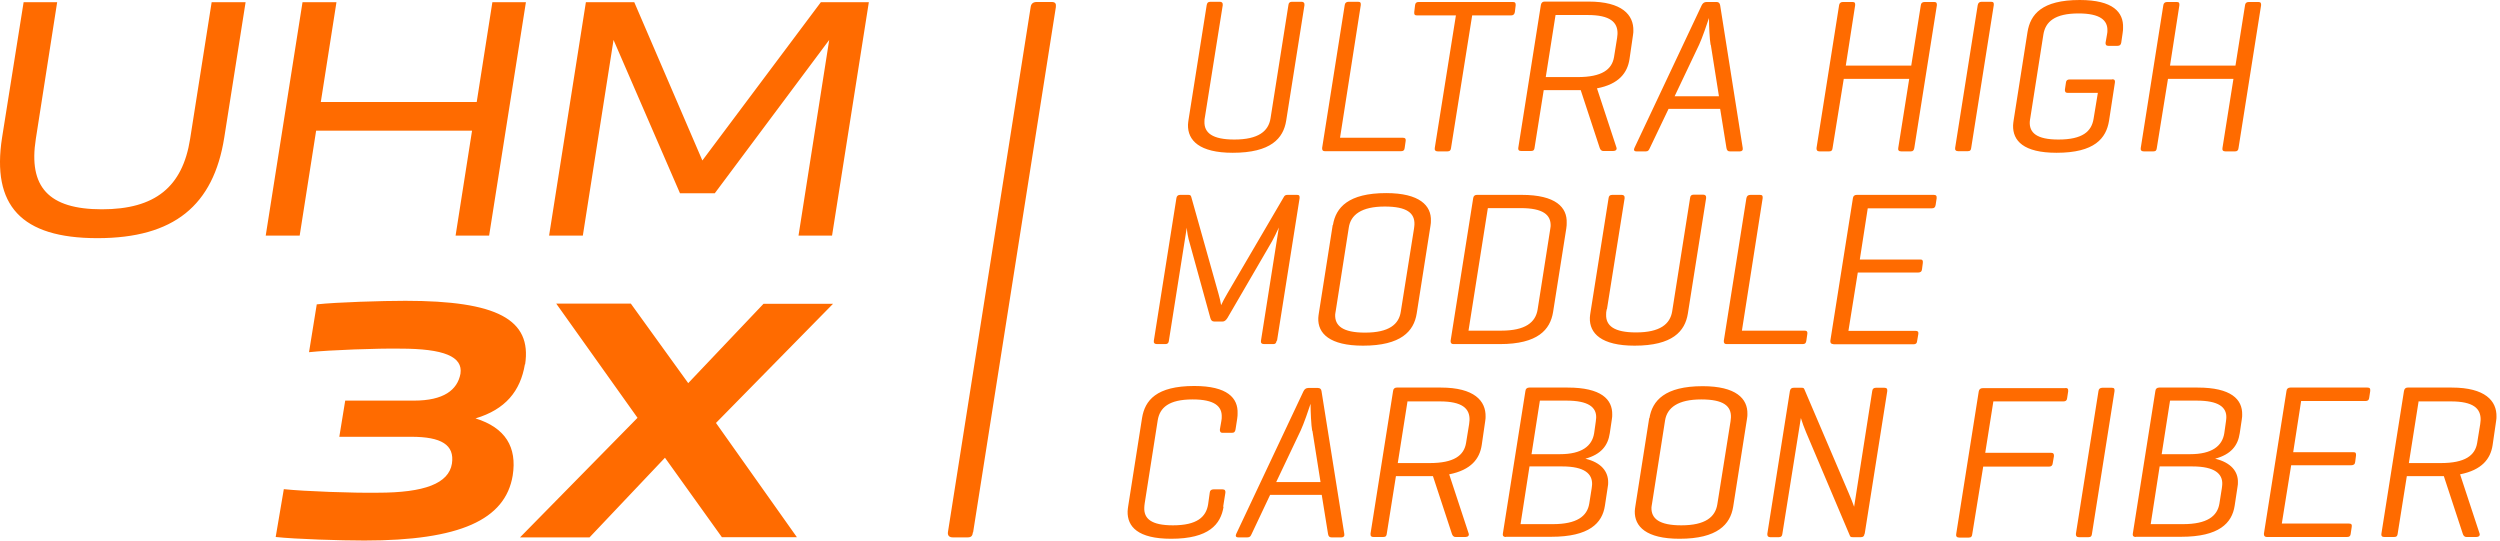 <svg xmlns="http://www.w3.org/2000/svg" fill="none" viewBox="0 0 370 80" height="80" width="370">
<path fill="#FF6B00" d="M143.993 78.772C143.932 79.269 143.782 79.532 143.21 79.532H141.014C140.503 79.532 140.232 79.269 140.292 78.772L152.537 1.053C152.597 0.556 152.898 0.293 153.439 0.293H155.635C156.207 0.293 156.327 0.556 156.267 1.053L144.023 78.772H143.993ZM0.307 20.358L3.496 0.322H8.46L5.301 20.563C4.188 27.642 7.167 30.976 15.079 30.976C22.991 30.976 27.023 27.642 28.136 20.563L31.325 0.322H36.349L33.19 20.358C31.596 30.421 25.729 35.247 14.417 35.247C3.105 35.247 -1.257 30.391 0.307 20.358ZM67.427 34.867L69.864 19.335H46.788L44.352 34.867H39.327L44.773 0.322H49.797L47.48 15.093H70.555L72.872 0.322H77.836L72.391 34.867H67.427ZM81.266 34.867L86.711 0.322H93.871L103.95 23.751L121.489 0.322H128.589L123.144 34.867H118.18L122.723 5.909L105.785 28.607H100.64L90.803 5.909L86.26 34.867H81.296H81.266ZM178.349 17.199C178.259 17.638 178.259 17.755 178.259 17.989C178.199 19.656 179.432 20.651 182.682 20.651C186.232 20.651 187.736 19.422 188.037 17.521L190.684 0.761C190.714 0.439 190.865 0.263 191.196 0.263H192.64C192.91 0.263 193.091 0.41 193.061 0.761L190.353 17.872C189.932 20.475 188.097 22.611 182.441 22.611C177.537 22.611 175.762 20.797 175.822 18.457C175.822 18.252 175.882 17.93 175.913 17.667L178.59 0.761C178.65 0.439 178.771 0.263 179.132 0.263H180.546C180.816 0.263 180.997 0.41 180.967 0.761L178.349 17.199ZM198.266 20.388H207.622C207.953 20.388 208.073 20.505 208.043 20.826L207.893 21.879C207.863 22.23 207.712 22.377 207.351 22.377H196.069C195.769 22.377 195.648 22.201 195.678 21.879L199.018 0.761C199.048 0.439 199.258 0.263 199.589 0.263H201.003C201.364 0.263 201.424 0.439 201.394 0.761L198.326 20.388H198.266ZM223.898 0.293C224.229 0.293 224.349 0.439 224.319 0.79L224.199 1.784C224.138 2.135 223.958 2.282 223.627 2.282H217.881L214.752 21.909C214.722 22.23 214.572 22.406 214.21 22.406H212.797C212.466 22.406 212.285 22.23 212.345 21.909L215.474 2.282H209.728C209.397 2.282 209.277 2.165 209.307 1.784L209.427 0.79C209.457 0.439 209.638 0.293 209.969 0.293H223.898ZM226.575 22.347H225.161C224.861 22.347 224.65 22.26 224.71 21.85L228.05 0.731C228.11 0.41 228.29 0.234 228.591 0.234H235.119C240.053 0.234 241.798 2.194 241.738 4.563C241.738 4.651 241.738 4.914 241.678 5.236L241.167 8.746C240.866 10.764 239.602 12.461 236.353 13.075L239.241 21.85C239.331 22.143 239.121 22.347 238.76 22.347H237.316C236.955 22.347 236.834 22.113 236.744 21.85L233.946 13.338H228.471L227.117 21.85C227.087 22.172 226.966 22.347 226.605 22.347M230.216 2.252L228.772 11.408H233.495C237.075 11.408 238.579 10.296 238.88 8.424L239.331 5.616C239.361 5.294 239.392 5.148 239.392 5.031C239.452 3.276 238.278 2.223 234.999 2.223H230.246L230.216 2.252ZM254.043 0.293C254.374 0.293 254.524 0.468 254.584 0.79L257.924 21.909C257.984 22.23 257.803 22.406 257.503 22.406H256.028C255.697 22.406 255.577 22.23 255.517 21.909L254.584 16.117H246.943L244.175 21.909C244.025 22.23 243.934 22.406 243.573 22.406H242.219C241.828 22.406 241.768 22.201 241.889 21.909L251.847 0.79C251.997 0.468 252.238 0.293 252.569 0.293H254.013H254.043ZM253.17 6.64C253.02 5.821 252.93 3.832 252.93 2.662C252.659 3.51 251.907 5.675 251.486 6.581L247.845 14.245H254.404L253.2 6.64H253.17ZM273.177 9.711H282.864L284.278 0.79C284.308 0.468 284.489 0.293 284.85 0.293H286.264C286.595 0.293 286.685 0.468 286.655 0.79L283.315 21.909C283.255 22.23 283.135 22.406 282.804 22.406H281.39C281.029 22.406 280.878 22.23 280.939 21.909L282.563 11.671H272.876L271.221 21.909C271.191 22.23 271.071 22.406 270.71 22.406H269.296C268.965 22.406 268.814 22.23 268.845 21.909L272.184 0.79C272.214 0.468 272.425 0.293 272.756 0.293H274.17C274.531 0.293 274.591 0.468 274.561 0.79L273.177 9.711ZM291.739 21.879C291.709 22.201 291.589 22.377 291.228 22.377H289.814C289.483 22.377 289.302 22.201 289.362 21.879L292.702 0.761C292.762 0.439 292.943 0.263 293.273 0.263H294.687C295.048 0.263 295.109 0.439 295.079 0.761L291.739 21.879ZM312.588 11.729C312.979 11.729 313.039 11.905 313.009 12.197L312.137 17.872C311.715 20.475 310.001 22.611 304.375 22.611C299.471 22.611 297.876 20.826 297.937 18.545C297.937 18.311 297.997 18.018 298.027 17.755L300.073 4.739C300.494 2.135 302.179 0 307.804 0C312.738 0 314.303 1.814 314.212 4.124C314.212 4.329 314.212 4.505 314.152 4.885L313.942 6.318C313.882 6.64 313.731 6.786 313.37 6.786H312.046C311.715 6.786 311.595 6.611 311.625 6.318L311.836 5.119C311.896 4.826 311.896 4.68 311.896 4.563C311.956 3.013 310.843 1.989 307.624 1.989C304.104 1.989 302.72 3.218 302.419 5.119L300.494 17.404C300.464 17.638 300.404 17.843 300.404 18.047C300.343 19.627 301.396 20.651 304.646 20.651C308.226 20.651 309.549 19.452 309.85 17.579L310.482 13.748H306.029C305.698 13.748 305.578 13.572 305.608 13.251L305.759 12.227C305.789 11.905 305.969 11.759 306.3 11.759H312.588V11.729ZM321.162 9.711H330.849L332.263 0.79C332.293 0.468 332.474 0.293 332.835 0.293H334.249C334.58 0.293 334.67 0.468 334.64 0.79L331.301 21.909C331.271 22.23 331.12 22.406 330.789 22.406H329.375C329.014 22.406 328.864 22.23 328.924 21.909L330.549 11.671H320.861L319.207 21.909C319.176 22.23 319.056 22.406 318.695 22.406H317.281C316.95 22.406 316.77 22.23 316.83 21.909L320.169 0.79C320.199 0.468 320.41 0.293 320.741 0.293H322.155C322.516 0.293 322.576 0.468 322.546 0.79L321.162 9.711ZM181.087 74.998C180.666 77.602 178.921 79.737 173.325 79.737C168.421 79.737 166.827 77.953 166.887 75.671C166.887 75.437 166.947 75.144 166.977 74.881L169.023 61.865C169.444 59.261 171.129 57.126 176.755 57.126C181.659 57.126 183.253 58.91 183.163 61.192C183.163 61.426 183.163 61.572 183.103 61.982L182.862 63.532C182.802 63.883 182.682 64.058 182.321 64.058H180.937C180.606 64.058 180.516 63.825 180.546 63.532L180.756 62.333C180.816 62.011 180.816 61.865 180.816 61.718C180.877 60.139 179.763 59.115 176.514 59.115C172.964 59.115 171.64 60.344 171.34 62.216L169.414 74.501C169.384 74.735 169.354 74.969 169.354 75.144C169.294 76.753 170.377 77.748 173.596 77.748C177.146 77.748 178.5 76.519 178.801 74.647L179.041 72.921C179.071 72.6 179.252 72.424 179.613 72.424H180.937C181.298 72.424 181.388 72.629 181.358 72.921L181.027 74.998H181.087ZM195.046 57.419C195.377 57.419 195.558 57.594 195.588 57.916L198.957 79.035C199.018 79.356 198.837 79.532 198.536 79.532H197.062C196.731 79.532 196.611 79.356 196.551 79.035L195.618 73.243H187.977L185.239 79.035C185.088 79.356 184.998 79.532 184.607 79.532H183.283C182.892 79.532 182.832 79.327 182.952 79.035L192.91 57.916C193.061 57.594 193.302 57.419 193.632 57.419H195.077H195.046ZM194.204 63.766C194.054 62.947 193.963 60.929 193.963 59.759C193.693 60.607 192.941 62.772 192.519 63.678L188.879 71.342H195.438L194.234 63.737L194.204 63.766ZM204.704 79.474H203.29C202.989 79.474 202.808 79.386 202.838 78.976L206.178 57.857C206.208 57.536 206.419 57.36 206.719 57.36H213.248C218.182 57.36 219.927 59.32 219.866 61.689C219.866 61.777 219.866 62.04 219.806 62.362L219.295 65.872C218.994 67.89 217.73 69.558 214.481 70.201L217.369 78.976C217.46 79.269 217.249 79.474 216.888 79.474H215.444C215.083 79.474 214.963 79.24 214.872 78.976L212.074 70.464H206.599L205.245 78.976C205.215 79.298 205.095 79.474 204.734 79.474M208.314 59.378L206.87 68.534H211.593C215.173 68.534 216.677 67.422 216.978 65.55L217.43 62.772C217.46 62.45 217.49 62.303 217.49 62.187C217.55 60.431 216.377 59.408 213.097 59.408H208.344L208.314 59.378ZM222.875 79.474C222.604 79.474 222.363 79.386 222.424 78.976L225.763 57.857C225.793 57.536 226.004 57.36 226.335 57.36H232.021C236.955 57.36 238.669 59.086 238.609 61.397C238.609 61.602 238.609 61.718 238.549 62.099L238.248 64.117C237.978 65.96 236.955 67.247 234.638 67.89C236.985 68.446 238.038 69.792 238.008 71.43C238.008 71.605 238.008 71.751 237.947 72.073L237.526 74.852C237.135 77.426 235.21 79.444 229.584 79.444H222.875V79.474ZM226.365 69.031L225.041 77.572H229.825C233.375 77.572 234.909 76.402 235.21 74.53L235.571 72.249C235.601 71.956 235.631 71.81 235.631 71.664C235.661 70.143 234.548 69.031 231.208 69.031H226.395H226.365ZM227.899 59.32L226.666 67.218H230.878C234.097 67.218 235.631 66.018 235.932 64.117L236.172 62.42C236.203 62.099 236.203 62.011 236.233 61.836C236.293 60.256 235.059 59.291 231.84 59.291H227.929L227.899 59.32ZM244.115 61.894C244.536 59.291 246.401 57.155 251.997 57.155C256.931 57.155 258.676 58.998 258.616 61.28C258.616 61.484 258.616 61.631 258.556 61.982L256.51 74.998C256.089 77.602 254.193 79.737 248.567 79.737C243.633 79.737 241.889 77.923 241.949 75.642C241.949 75.408 242.009 75.144 242.039 74.881L244.085 61.865L244.115 61.894ZM256.119 62.362C256.149 62.069 256.179 61.923 256.179 61.777C256.239 60.08 255.066 59.115 251.786 59.115C248.327 59.115 246.732 60.344 246.431 62.216L244.506 74.501C244.476 74.735 244.416 74.969 244.416 75.086C244.355 76.753 245.559 77.748 248.838 77.748C252.388 77.748 253.862 76.519 254.163 74.647L256.119 62.362ZM275.945 79.005C275.914 79.327 275.764 79.503 275.403 79.503H274.23C273.929 79.503 273.839 79.444 273.778 79.269L267.31 64C267.039 63.386 266.709 62.45 266.528 61.865L263.79 79.005C263.76 79.327 263.61 79.503 263.279 79.503H261.985C261.684 79.503 261.534 79.327 261.564 79.005L264.903 57.887C264.964 57.536 265.144 57.389 265.475 57.389H266.648C266.889 57.389 266.979 57.448 267.039 57.594L273.658 73.097C273.869 73.594 274.29 74.618 274.41 74.998L277.088 57.887C277.118 57.565 277.298 57.389 277.629 57.389H278.893C279.254 57.389 279.344 57.565 279.314 57.887L275.975 79.005H275.945ZM305.668 57.419C305.999 57.419 306.12 57.536 306.09 57.916L305.939 58.91C305.909 59.261 305.729 59.408 305.398 59.408H295.018L293.815 67.013H303.562C303.893 67.013 304.014 67.188 303.984 67.51L303.803 68.563C303.773 68.885 303.593 69.06 303.262 69.06H293.514L291.89 79.064C291.859 79.386 291.739 79.561 291.378 79.561H289.964C289.633 79.561 289.453 79.386 289.513 79.064L292.852 57.945C292.912 57.623 293.093 57.448 293.424 57.448H305.698L305.668 57.419ZM309.609 79.005C309.579 79.327 309.459 79.503 309.098 79.503H307.684C307.353 79.503 307.203 79.327 307.233 79.005L310.572 57.887C310.602 57.565 310.813 57.389 311.144 57.389H312.558C312.919 57.389 312.979 57.565 312.949 57.887L309.609 79.005ZM316.108 79.474C315.837 79.474 315.596 79.386 315.657 78.976L318.996 57.857C319.026 57.536 319.237 57.36 319.568 57.36H325.254C330.188 57.36 331.902 59.086 331.842 61.397C331.842 61.602 331.842 61.718 331.782 62.099L331.481 64.117C331.21 65.96 330.188 67.247 327.841 67.89C330.188 68.446 331.271 69.792 331.21 71.43C331.21 71.605 331.21 71.751 331.15 72.073L330.729 74.852C330.338 77.426 328.413 79.444 322.817 79.444H316.108V79.474ZM319.628 69.031L318.304 77.572H323.087C326.638 77.572 328.172 76.402 328.473 74.53L328.834 72.249C328.864 71.956 328.894 71.81 328.894 71.664C328.954 70.143 327.811 69.031 324.471 69.031H319.658H319.628ZM321.162 59.32L319.929 67.218H324.14C327.36 67.218 328.894 66.018 329.195 64.117L329.435 62.42C329.465 62.099 329.496 62.011 329.496 61.836C329.556 60.256 328.352 59.291 325.103 59.291H321.192L321.162 59.32ZM335.482 79.474C335.182 79.474 335.031 79.298 335.061 78.976L338.401 57.857C338.431 57.536 338.641 57.36 338.972 57.36H350.374C350.705 57.36 350.826 57.477 350.796 57.857L350.645 58.852C350.615 59.203 350.435 59.349 350.104 59.349H340.567L339.393 66.925H348.299C348.63 66.925 348.72 67.042 348.69 67.422L348.569 68.358C348.539 68.709 348.329 68.856 347.998 68.856H339.093L337.709 77.484H347.607C347.968 77.484 348.118 77.602 348.058 77.953L347.907 78.976C347.877 79.327 347.727 79.474 347.366 79.474H335.543H335.482ZM354.316 79.474H352.902C352.601 79.474 352.39 79.386 352.45 78.976L355.79 57.857C355.85 57.536 356.03 57.36 356.331 57.36H362.86C367.794 57.36 369.538 59.32 369.478 61.689C369.478 61.777 369.478 62.04 369.418 62.362L368.907 65.872C368.606 67.89 367.342 69.558 364.093 70.201L366.981 78.976C367.072 79.269 366.861 79.474 366.5 79.474H365.056C364.695 79.474 364.574 79.24 364.484 78.976L361.686 70.464H356.211L354.857 78.976C354.827 79.298 354.707 79.474 354.346 79.474M357.956 59.378L356.512 68.534H361.235C364.815 68.534 366.319 67.422 366.62 65.55L367.072 62.772C367.102 62.45 367.132 62.303 367.132 62.187C367.192 60.431 366.019 59.408 362.739 59.408H357.986L357.956 59.378ZM188.939 50.428C188.879 50.749 188.789 50.925 188.458 50.925H187.074C186.743 50.925 186.563 50.749 186.623 50.428L189.27 33.667C188.969 34.311 188.578 35.159 188.277 35.686L181.659 47.064C181.448 47.386 181.238 47.59 180.937 47.59H179.733C179.372 47.59 179.222 47.386 179.132 47.064L175.913 35.393C175.822 35.042 175.702 34.428 175.642 33.697L172.994 50.428C172.964 50.749 172.814 50.925 172.483 50.925H171.219C170.888 50.925 170.708 50.749 170.768 50.428L174.107 29.338C174.138 29.046 174.318 28.841 174.649 28.841H175.882C176.153 28.841 176.243 28.929 176.304 29.134L180.335 43.466C180.485 43.963 180.636 44.636 180.726 45.163C180.907 44.753 181.298 44.022 181.629 43.466L190.052 29.075C190.173 28.899 190.323 28.841 190.564 28.841H191.978C192.309 28.841 192.369 29.017 192.339 29.338L188.999 50.428H188.939ZM197.273 33.316C197.694 30.713 199.559 28.578 205.155 28.578C210.089 28.578 211.864 30.421 211.774 32.702C211.774 32.907 211.774 33.053 211.713 33.404L209.668 46.42C209.247 49.024 207.351 51.159 201.725 51.159C196.791 51.159 195.016 49.346 195.107 47.064C195.107 46.83 195.167 46.567 195.197 46.303L197.243 33.287L197.273 33.316ZM209.277 33.813C209.307 33.521 209.337 33.375 209.337 33.228C209.397 31.532 208.224 30.567 204.944 30.567C201.485 30.567 199.89 31.795 199.619 33.697L197.694 45.982C197.664 46.216 197.604 46.45 197.604 46.567C197.544 48.234 198.747 49.228 202.026 49.228C205.576 49.228 207.05 48 207.321 46.099L209.277 33.813ZM215.083 50.925C214.812 50.925 214.662 50.749 214.692 50.428L218.031 29.338C218.061 29.017 218.272 28.841 218.573 28.841H225.222C230.246 28.841 231.961 30.684 231.87 32.995C231.87 33.199 231.87 33.462 231.81 33.813L229.855 46.187C229.433 48.79 227.598 50.925 222.002 50.925H215.083ZM220.197 30.83L217.339 48.936H222.183C225.763 48.936 227.267 47.708 227.568 45.806L229.403 34.106C229.433 33.843 229.494 33.58 229.494 33.462C229.554 31.795 228.38 30.801 225.071 30.801H220.227L220.197 30.83ZM237.797 45.748C237.707 46.187 237.707 46.303 237.707 46.538C237.647 48.205 238.88 49.199 242.129 49.199C245.679 49.199 247.183 47.971 247.484 46.069L250.132 29.309C250.162 28.987 250.312 28.812 250.643 28.812H252.087C252.358 28.812 252.539 28.958 252.508 29.309L249.801 46.42C249.38 49.024 247.545 51.159 241.919 51.159C237.015 51.159 235.21 49.346 235.3 47.005C235.3 46.801 235.36 46.479 235.39 46.245L238.068 29.338C238.098 29.017 238.248 28.841 238.609 28.841H240.023C240.294 28.841 240.475 28.987 240.444 29.338L237.827 45.777L237.797 45.748ZM257.713 48.936H267.07C267.4 48.936 267.521 49.053 267.491 49.375L267.34 50.428C267.28 50.779 267.16 50.925 266.799 50.925H255.517C255.216 50.925 255.096 50.749 255.126 50.428L258.465 29.338C258.525 29.017 258.706 28.841 259.067 28.841H260.481C260.842 28.841 260.902 29.017 260.872 29.338L257.803 48.936H257.713ZM271.312 50.925C271.011 50.925 270.86 50.749 270.89 50.428L274.23 29.338C274.26 29.017 274.47 28.841 274.801 28.841H286.203C286.534 28.841 286.655 28.987 286.625 29.338L286.474 30.333C286.414 30.684 286.264 30.83 285.933 30.83H276.426L275.253 38.406H284.188C284.519 38.406 284.609 38.523 284.579 38.903L284.459 39.839C284.428 40.19 284.218 40.336 283.887 40.336H274.952L273.568 48.965H283.466C283.827 48.965 283.947 49.082 283.917 49.404L283.737 50.457C283.706 50.808 283.556 50.954 283.195 50.954H271.372L271.312 50.925ZM77.686 53.909C77.024 57.887 74.797 60.607 70.375 61.923C74.797 63.298 76.542 66.165 75.88 70.377C74.797 76.929 68.058 80 53.919 80C50.489 80 43.75 79.795 40.802 79.474L42.005 72.395C45.013 72.717 52.294 72.98 55.904 72.921C62.854 72.921 66.404 71.547 66.885 68.622C67.306 65.814 65.291 64.644 60.868 64.644H50.218L51.091 59.291H61.259C65.682 59.291 67.697 57.711 68.149 55.313C68.54 52.768 65.682 51.598 59.244 51.598C55.964 51.539 48.744 51.803 45.736 52.124L46.879 45.046C49.827 44.724 56.656 44.519 59.996 44.519C73.564 44.519 78.739 47.269 77.716 53.938M101.844 56.717L113.005 44.958H123.294L105.965 62.596L117.939 79.503H106.838L98.414 67.744L87.252 79.532H76.963L94.353 61.836L82.319 44.929H93.36L101.844 56.687V56.717Z"></path>
</svg>
